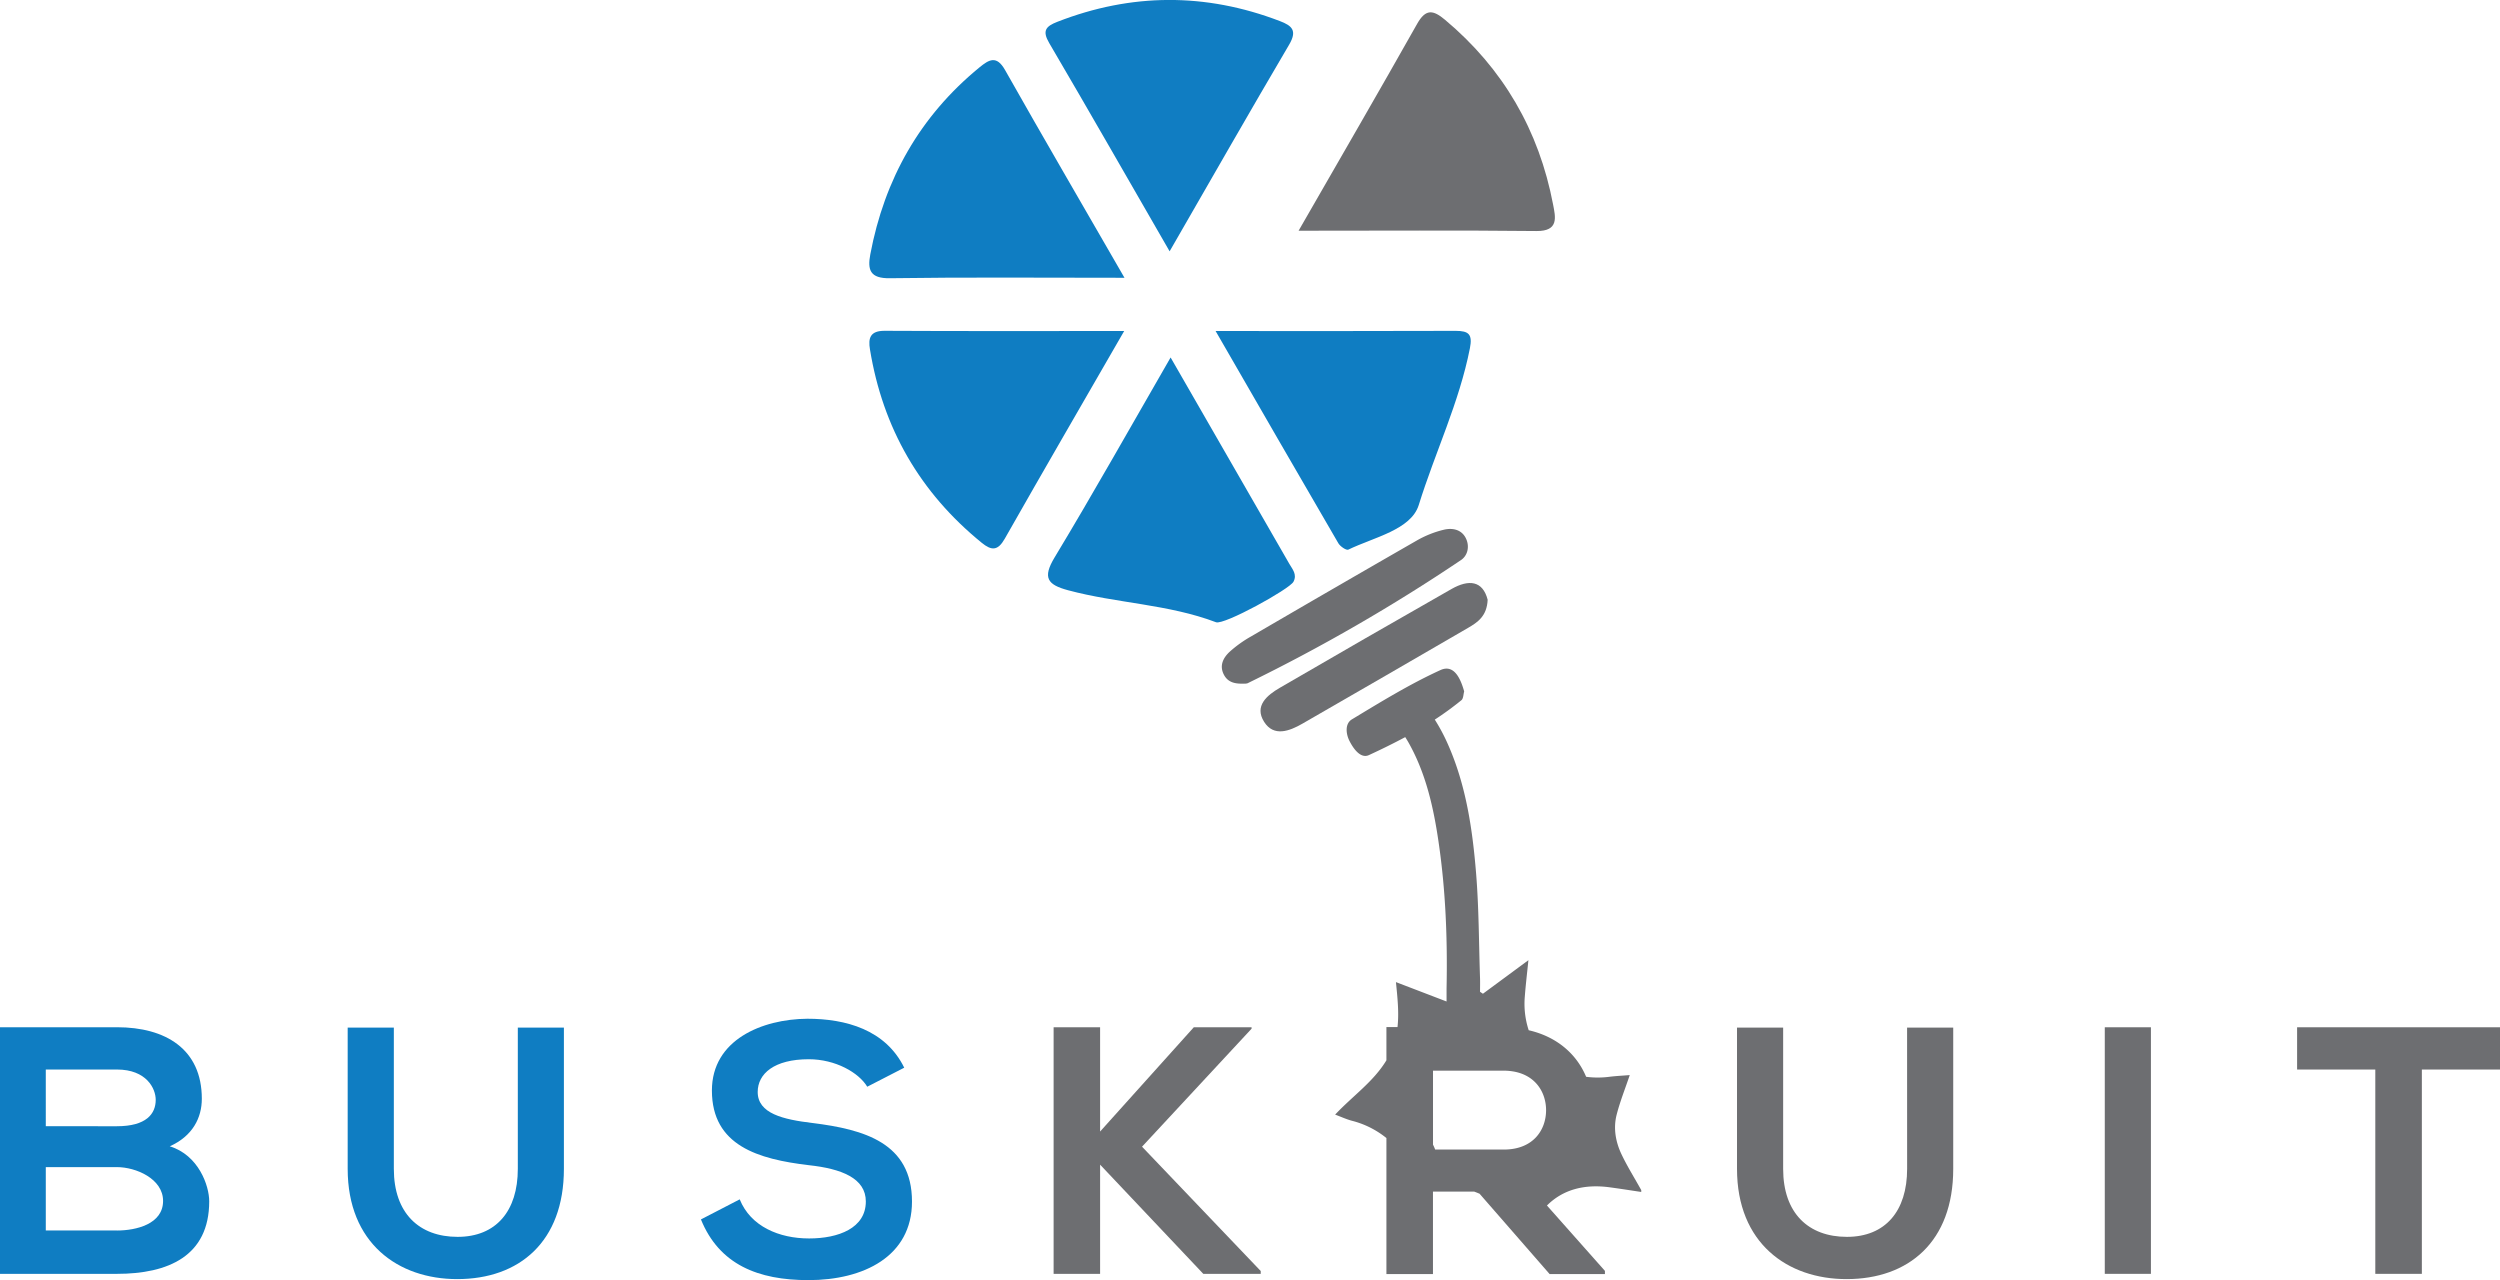 <svg id="Layer_1" data-name="Layer 1" xmlns="http://www.w3.org/2000/svg" viewBox="0 0 1288.97 660.05"><defs><style>.cls-1{fill:#0f7dc2;}.cls-2{fill:#6d6e71;}.cls-3{fill:#107dc2;}.cls-4{fill:#4d4d4d;}</style></defs><title>Buskruit ff</title><path class="cls-1" d="M193.05,761c11.8-5.27,16.53-14.71,16.53-24.52,0-25.61-18.71-36.87-43.77-36.87H105.52V826.76h60.29c26.33,0,47.58-9.08,47.58-37.41C213.39,781.35,207.94,765.55,193.05,761Zm-63.92-39.59h36.68c15.25,0,20,9.81,20,15.62,0,7.27-4.9,13.62-20,13.62H129.13Zm36.68,83H129.13V771.73h36.68c9.81,0,23.79,6,23.79,17.44C189.6,801.15,175.62,804.42,165.81,804.42Z" transform="translate(-105.52 -169.98)"/><path class="cls-1" d="M372.5,772.64c0,21.79-11.26,35.05-31.05,35.05s-32.87-12.17-32.87-35.05V699.81H284.78v72.82c0,38.32,26,56.84,56.48,56.84,32,0,55-19.25,55-56.84V699.81H372.5Z" transform="translate(-105.52 -169.98)"/><path class="cls-1" d="M524.51,749c-15.25-1.82-28.33-4.9-28.33-16,0-9.44,8.53-16.89,26.33-16.89,13.8,0,25.79,6.9,30.15,14.17l19.07-9.81c-9.63-19.61-30.15-25.24-49.94-25.24-23.43.18-49.22,10.9-49.22,37,0,28.51,24,35.41,49.94,38.5,16.89,1.82,29.42,6.72,29.42,18.71,0,13.8-14.16,19.07-29.24,19.07-15.44,0-30.15-6.17-35.78-20.16l-20,10.35C476.39,822,496.37,830,522.34,830c28.33,0,53.39-12.17,53.39-40.5C575.73,759.2,551,752.3,524.51,749Z" transform="translate(-105.52 -169.98)"/><polygon class="cls-2" points="645.3 530.38 645.3 529.65 615.51 529.65 567.2 583.41 567.2 529.65 543.23 529.65 543.23 656.78 567.2 656.78 567.2 600.48 620.41 656.78 650.02 656.78 650.02 655.33 588.82 591.22 645.3 530.38"/><path class="cls-2" d="M1088.81,772.64c0,21.79-11.26,35.05-31.05,35.05s-32.87-12.17-32.87-35.05V699.81H1001.1v72.82c0,38.32,26,56.84,56.48,56.84,32,0,55-19.25,55-56.84V699.81h-23.79Z" transform="translate(-105.52 -169.98)"/><rect class="cls-2" x="1085.2" y="529.65" width="23.79" height="127.13"/><path class="cls-2" d="M1289.88,699.63v21.79h40.32V826.76h24V721.42h40.32V699.63Z" transform="translate(-105.52 -169.98)"/><path class="cls-1" d="M732.27,340.65c43.26,0,83.54.08,123.81-.08,6.77,0,8.71,1.81,7.31,8.94-5.49,28-18,53.81-26.38,80.86-4,12.78-23.16,16.62-36.33,23-1,.48-4.17-1.66-5.12-3.29C774.78,414.4,754.17,378.62,732.27,340.65Z" transform="translate(-105.52 -169.98)"/><path class="cls-1" d="M709.07,354.29c21.18,36.79,41.21,71.55,61.18,106.35,1.61,2.81,4.17,5.48,2.17,9.28s-35.81,22.44-39.93,20.88c-24.63-9.33-51.14-9.74-76.3-16.5-10.53-2.83-13.31-6.35-6.93-16.92C669.43,423.95,688.53,389.88,709.07,354.29Z" transform="translate(-105.52 -169.98)"/><path class="cls-2" d="M775.06,288.94c21.61-37.61,41.58-72,61.11-106.65,4.43-7.86,8.23-7.26,14.38-2.11,30,25.15,48.44,57,55.73,95.27,1.2,6.31,3.18,13.78-8.59,13.65C857.91,288.67,818.1,288.94,775.06,288.94Z" transform="translate(-105.52 -169.98)"/><path class="cls-3" d="M708.56,299.56c-21.81-37.82-41.74-72.71-62.07-107.37-3.72-6.34-1.8-8.63,4.15-10.95q57.34-22.35,114.72-.41c6.36,2.42,9.11,4.91,4.79,12.24C750,227.29,730.31,261.83,708.56,299.56Z" transform="translate(-105.52 -169.98)"/><path class="cls-1" d="M685.29,313.2c-42.58,0-81.79-.34-121,.23-10.19.15-11.56-4.3-10.06-12.28,7.31-38.82,25.57-71.25,56.28-96.42,4.92-4,8.81-6.42,13.21,1.37C643.48,241.07,663.71,275.75,685.29,313.2Z" transform="translate(-105.52 -169.98)"/><path class="cls-1" d="M685.14,340.64c-21.49,37.3-41.71,72.1-61.58,107.1-3.59,6.33-6.83,6.2-11.88,2.09-31.88-25.93-51-59.19-57.61-99.67-1-5.87.1-9.66,7.59-9.62C601.88,340.76,642.11,340.64,685.14,340.64Z" transform="translate(-105.52 -169.98)"/><path class="cls-2" d="M747,522.45c-4.13.15-8.11-.32-10.34-4.39-2.65-4.83-.47-9,3-12.16a61.92,61.92,0,0,1,11-7.84q42.58-24.84,85.33-49.39a53,53,0,0,1,14-5.58c4.55-1.07,9.4-.08,11.54,4.91,1.71,4,.66,8.47-2.79,10.78a920.33,920.33,0,0,1-110,63.49A5,5,0,0,1,747,522.45Z" transform="translate(-105.52 -169.98)"/><path class="cls-2" d="M872.54,479.21c-.38,8.47-5.19,11.64-10.14,14.52q-42.65,24.78-85.4,49.38c-6.67,3.83-14.71,6.91-19.7-.93-5.25-8.25,1.53-13.77,8.17-17.63q44.1-25.64,88.44-50.89C862.81,468.6,870,469.32,872.54,479.21Z" transform="translate(-105.52 -169.98)"/><path class="cls-2" d="M941.52,765.06c-3-6.37-4.26-13.38-2.49-20.3s4.38-13.38,6.77-20.48c-3.63.3-7.08.45-10.49.88a46.33,46.33,0,0,1-12,0c-4.78-11.45-14.76-20.59-29.61-24a43.83,43.83,0,0,1-2-17.46c.45-5.93,1.16-11.84,1.85-18.66l-23.45,17.3-1.49-1c0-2.3.07-4.59,0-6.89-.61-18.14-.57-36.33-2.05-54.4-1.86-22.64-5.15-45.15-14.47-66.23A95.33,95.33,0,0,0,845.28,541,162,162,0,0,0,859,531c1.06-.86,1-3.09,1.43-4.53-1.83-6.6-5.24-14.2-12.24-11-15.81,7.21-30.75,16.41-45.67,25.42-3.57,2.16-3.12,7.33-1.28,11,2,4,5.75,9.4,10.07,7.41,6.33-2.91,12.6-6,18.73-9.27.57.89,1.13,1.81,1.68,2.77,9,15.95,12.9,33.49,15.51,51.31,3.67,25,4.64,50.27,4.12,75.56,0,1.69,0,3.38,0,6.67l-26.1-10c.78,7.84,1.64,15.59.81,23.19l-5.72,0v17.13c-6.7,11.08-17.31,18.29-26.44,28,3.13,1.17,5.78,2.39,8.56,3.15a46.48,46.48,0,0,1,17.88,8.93v70.12h24v-42.5H865.6c.93.34,1.86.71,2.78,1.1l23.68,27.16,12.41,14.24H933v-1.63l-29.89-33.7c8.31-8.32,19.41-11.12,32.26-9.4,5.46.73,10.91,1.6,16.36,2.41v-.95C948.28,777.36,944.52,771.39,941.52,765.06Zm-96.05-2.41c-.33-.86-.71-1.7-1.11-2.51V722h36.5a29.35,29.35,0,0,1,4.69.38c9.06,1.46,14.29,7.13,16.23,13.79a22.18,22.18,0,0,1,.88,6.17c0,10.17-6.54,20.34-21.79,20.34Z" transform="translate(-105.52 -169.98)"/></svg>